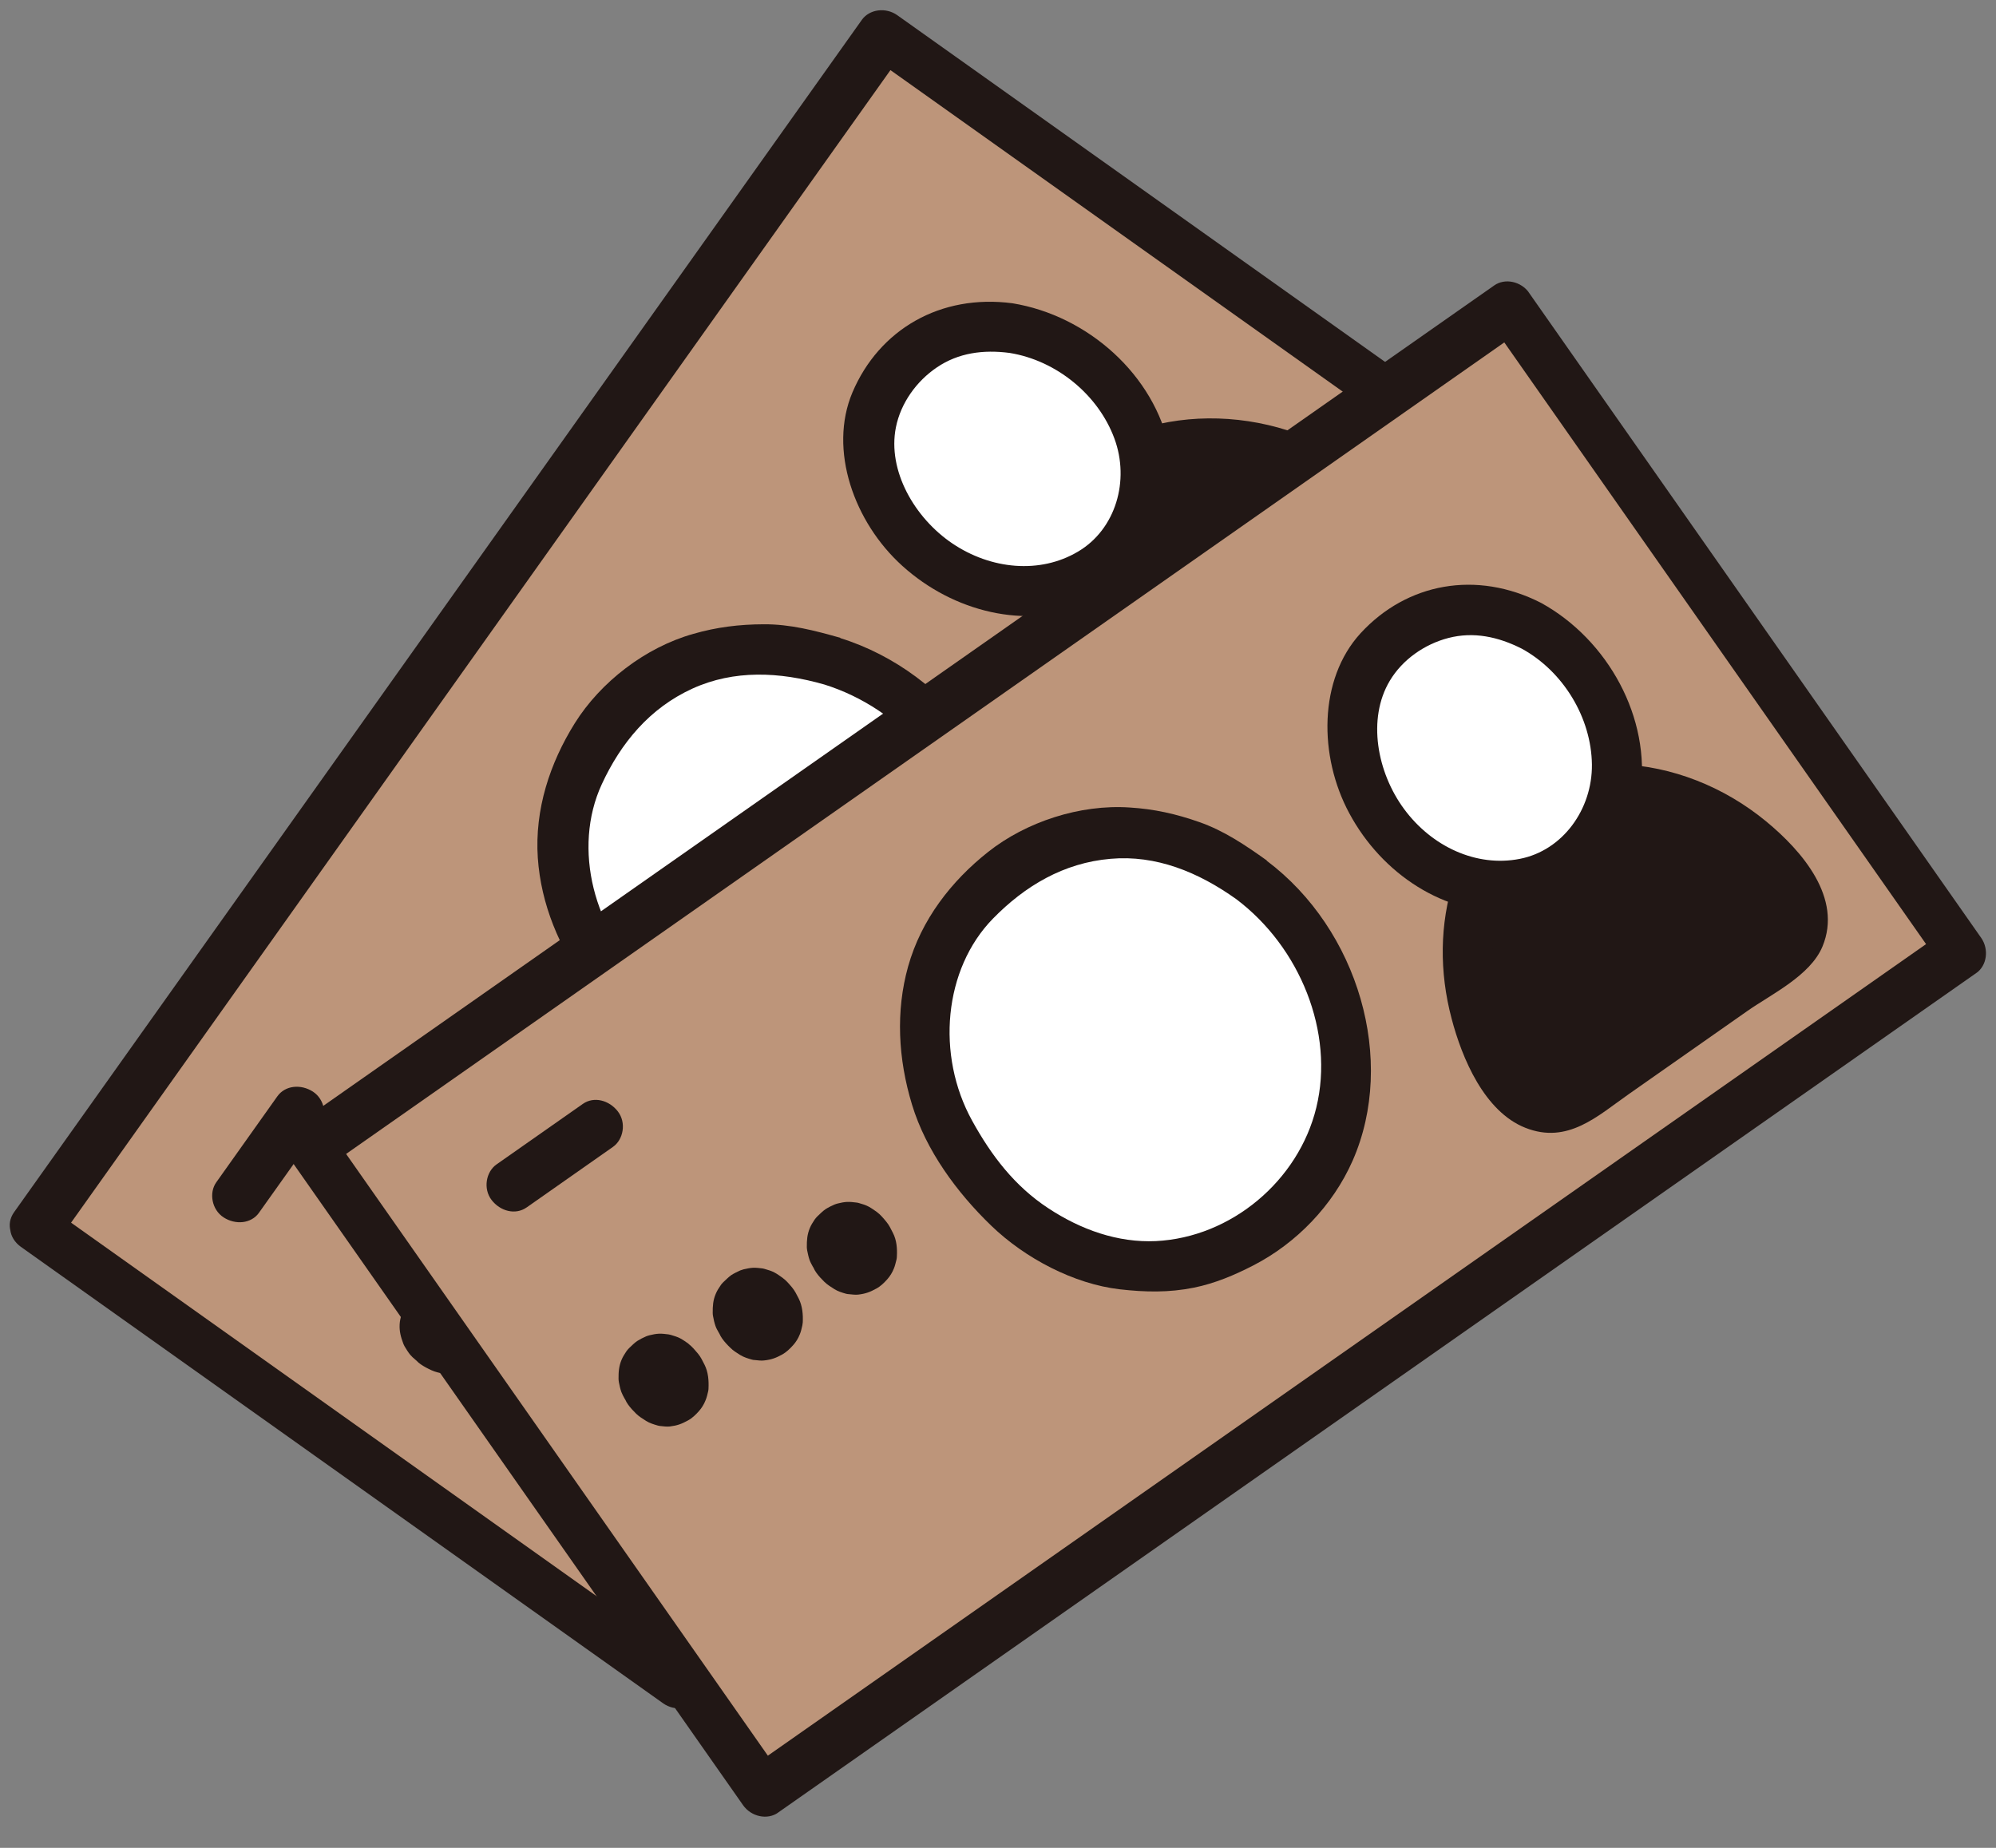 <svg width="27" height="25" viewBox="0 0 27 25" fill="none" xmlns="http://www.w3.org/2000/svg">
<rect x="0" y="0" width="27" height="25" fill="#808080" stroke="none"/>
<g clip-path="url(#clip0_375_3010)">
<path d="M0.48 16.605L9.162 22.776L20.628 6.646L11.947 0.475L0.48 16.605Z" fill="#BD957A"/>
<path d="M0.289 16.874L8.971 23.045C9.127 23.156 9.348 23.127 9.451 22.982L20.918 6.851C21.021 6.706 20.976 6.488 20.819 6.377L12.138 0.206C11.982 0.095 11.761 0.124 11.658 0.269L0.191 16.399C-0.054 16.745 0.523 17.158 0.77 16.811L12.236 0.68L11.756 0.743L20.437 6.915L20.339 6.44L8.872 22.571L9.353 22.507L0.672 16.336C0.3 16.072 -0.084 16.609 0.289 16.874Z" fill="#211715"/>
<path d="M11.259 8.943C11.064 8.887 10.863 8.83 10.662 8.8C10.461 8.77 10.252 8.783 10.053 8.79C9.99 8.793 9.926 8.797 9.865 8.81C9.669 8.849 9.467 8.895 9.282 8.97C9.099 9.044 8.926 9.156 8.764 9.261C8.7 9.303 8.638 9.35 8.583 9.402C8.432 9.547 8.276 9.7 8.148 9.868C8.015 10.042 7.922 10.255 7.827 10.451C7.787 10.532 7.753 10.613 7.729 10.701C7.678 10.899 7.628 11.107 7.617 11.316C7.593 11.758 7.688 12.111 7.846 12.528C7.871 12.592 7.9 12.655 7.936 12.715C8.04 12.893 8.153 13.077 8.284 13.239C8.377 13.353 8.492 13.449 8.601 13.55C8.624 13.573 8.65 13.592 8.673 13.614C8.752 13.696 8.838 13.774 8.936 13.842C9.146 13.991 9.383 14.111 9.615 14.219C9.852 14.331 10.116 14.383 10.364 14.438C10.621 14.495 10.897 14.485 11.15 14.465C11.211 14.459 11.269 14.448 11.328 14.435C11.518 14.388 11.726 14.351 11.902 14.266C12.328 14.059 12.553 13.861 12.86 13.519C13.057 13.299 13.193 13.017 13.309 12.749C13.416 12.504 13.468 12.219 13.481 11.949C13.489 11.757 13.467 11.555 13.444 11.364C13.435 11.299 13.423 11.238 13.404 11.175C13.26 10.691 13.046 10.205 12.659 9.839C12.459 9.648 12.269 9.46 12.031 9.322C11.793 9.183 11.531 9.023 11.261 8.947L11.259 8.943Z" fill="white"/>
<path d="M11.367 8.629C11.021 8.531 10.689 8.444 10.332 8.446C9.998 8.447 9.695 8.485 9.381 8.575C8.73 8.758 8.124 9.227 7.775 9.785C7.439 10.323 7.231 10.95 7.275 11.607C7.318 12.232 7.565 12.829 7.951 13.35C8.336 13.87 8.923 14.267 9.508 14.533C10.092 14.799 10.829 14.902 11.433 14.763C11.777 14.683 12.077 14.583 12.373 14.405C12.624 14.255 12.832 14.063 13.03 13.852C13.478 13.375 13.773 12.731 13.821 12.065C13.927 10.59 12.85 9.096 11.367 8.633C10.937 8.499 10.719 9.125 11.151 9.261C12.182 9.583 13.01 10.513 13.117 11.555C13.222 12.57 12.619 13.597 11.678 13.983C11.201 14.179 10.669 14.179 10.155 14.052C9.628 13.923 9.193 13.64 8.79 13.282C8.029 12.608 7.741 11.476 8.14 10.611C8.398 10.052 8.788 9.58 9.367 9.316C9.929 9.06 10.543 9.087 11.151 9.261C11.335 9.312 11.526 9.254 11.589 9.074C11.643 8.918 11.549 8.686 11.367 8.633L11.367 8.629Z" fill="#211715"/>
<path d="M6.186 17.409C6.144 17.398 6.101 17.385 6.057 17.378C6.014 17.372 5.969 17.374 5.927 17.377C5.914 17.378 5.9 17.378 5.888 17.381C5.846 17.39 5.803 17.4 5.763 17.416C5.723 17.432 5.687 17.455 5.651 17.478C5.638 17.487 5.624 17.498 5.613 17.508C5.58 17.539 5.547 17.572 5.52 17.608C5.493 17.645 5.472 17.691 5.451 17.732C5.443 17.749 5.434 17.767 5.43 17.786C5.419 17.829 5.408 17.872 5.406 17.917C5.401 18.011 5.421 18.086 5.455 18.177C5.46 18.191 5.467 18.203 5.474 18.217C5.497 18.255 5.521 18.295 5.549 18.329C5.569 18.353 5.593 18.374 5.618 18.395C5.623 18.399 5.629 18.404 5.634 18.409C5.65 18.427 5.669 18.442 5.691 18.458C5.736 18.489 5.787 18.516 5.836 18.538C5.887 18.562 5.942 18.573 5.996 18.586C6.051 18.598 6.109 18.595 6.164 18.592C6.178 18.591 6.19 18.588 6.201 18.586C6.241 18.576 6.286 18.567 6.323 18.549C6.414 18.504 6.462 18.464 6.528 18.389C6.57 18.342 6.6 18.282 6.623 18.224C6.646 18.171 6.658 18.111 6.66 18.054C6.662 18.013 6.657 17.969 6.652 17.929C6.651 17.916 6.648 17.902 6.644 17.889C6.613 17.786 6.567 17.682 6.485 17.604C6.442 17.563 6.402 17.522 6.351 17.492C6.3 17.462 6.244 17.428 6.186 17.412L6.186 17.409Z" fill="#211715"/>
<path d="M7.084 16.143C7.042 16.131 6.999 16.119 6.956 16.112C6.912 16.106 6.867 16.108 6.826 16.111C6.812 16.112 6.799 16.112 6.786 16.115C6.745 16.124 6.701 16.134 6.661 16.15C6.621 16.166 6.585 16.189 6.549 16.212C6.536 16.221 6.523 16.231 6.511 16.241C6.478 16.273 6.445 16.306 6.418 16.341C6.391 16.379 6.37 16.424 6.349 16.466C6.341 16.483 6.333 16.501 6.328 16.52C6.317 16.563 6.306 16.606 6.305 16.651C6.299 16.744 6.32 16.82 6.353 16.91C6.359 16.924 6.365 16.937 6.373 16.951C6.396 16.989 6.42 17.028 6.448 17.062C6.468 17.087 6.492 17.108 6.516 17.129C6.522 17.133 6.528 17.137 6.532 17.143C6.548 17.16 6.568 17.176 6.589 17.191C6.634 17.223 6.685 17.25 6.734 17.272C6.785 17.296 6.84 17.307 6.895 17.32C6.949 17.332 7.008 17.329 7.063 17.325C7.076 17.325 7.089 17.322 7.1 17.318C7.14 17.308 7.185 17.299 7.222 17.281C7.313 17.236 7.362 17.195 7.427 17.122C7.47 17.075 7.499 17.015 7.523 16.957C7.545 16.904 7.557 16.844 7.559 16.786C7.562 16.746 7.556 16.701 7.552 16.662C7.55 16.648 7.547 16.634 7.543 16.621C7.512 16.518 7.466 16.415 7.385 16.336C7.342 16.296 7.301 16.255 7.25 16.225C7.2 16.195 7.143 16.161 7.086 16.144L7.084 16.143Z" fill="#211715"/>
<path d="M7.987 14.877C7.945 14.865 7.901 14.852 7.858 14.846C7.815 14.839 7.77 14.842 7.728 14.845C7.715 14.845 7.701 14.846 7.688 14.849C7.647 14.858 7.603 14.867 7.563 14.883C7.524 14.9 7.488 14.923 7.452 14.946C7.439 14.955 7.425 14.965 7.413 14.975C7.38 15.006 7.349 15.038 7.321 15.075C7.294 15.113 7.272 15.158 7.251 15.2C7.243 15.218 7.235 15.235 7.23 15.254C7.22 15.297 7.209 15.34 7.207 15.385C7.202 15.478 7.222 15.553 7.256 15.644C7.261 15.658 7.267 15.671 7.275 15.684C7.298 15.723 7.322 15.762 7.35 15.796C7.37 15.82 7.394 15.842 7.418 15.863C7.424 15.867 7.43 15.871 7.435 15.877C7.451 15.894 7.47 15.91 7.492 15.925C7.537 15.957 7.588 15.983 7.637 16.006C7.687 16.03 7.743 16.041 7.797 16.053C7.851 16.066 7.91 16.063 7.965 16.059C7.978 16.059 7.991 16.056 8.003 16.052C8.043 16.042 8.088 16.033 8.125 16.015C8.215 15.97 8.264 15.93 8.33 15.855C8.372 15.808 8.401 15.748 8.425 15.69C8.448 15.637 8.46 15.577 8.461 15.52C8.464 15.479 8.458 15.436 8.454 15.395C8.453 15.382 8.45 15.368 8.446 15.355C8.415 15.252 8.369 15.147 8.287 15.07C8.244 15.029 8.203 14.988 8.153 14.958C8.102 14.928 8.046 14.895 7.988 14.878L7.987 14.877Z" fill="#211715"/>
<path d="M15.579 6.116C15.692 6.08 15.813 6.05 15.938 6.032C16.178 5.996 16.42 5.988 16.656 6.008C17.202 6.054 17.717 6.246 18.159 6.546C18.487 6.769 18.59 7.175 18.403 7.438L16.362 10.309C16.175 10.573 15.758 10.608 15.44 10.372C15.011 10.053 14.66 9.63 14.437 9.129C14.339 8.914 14.269 8.682 14.223 8.443C14.2 8.317 14.186 8.192 14.185 8.072" fill="#211715"/>
<path d="M15.73 6.43C16.208 6.281 16.772 6.305 17.265 6.471C17.519 6.557 18.278 6.813 18.131 7.194C18.1 7.275 18.029 7.348 17.979 7.418L16.663 9.269C16.47 9.54 16.295 9.845 16.075 10.095C15.809 10.4 15.376 9.912 15.194 9.702C14.805 9.257 14.55 8.681 14.53 8.112C14.524 7.93 14.402 7.759 14.202 7.734C14.027 7.713 13.83 7.844 13.836 8.028C13.857 8.656 14.068 9.267 14.438 9.807C14.751 10.267 15.278 10.844 15.872 10.866C16.49 10.888 16.741 10.385 17.037 9.968L18.172 8.372C18.404 8.046 18.816 7.634 18.838 7.207C18.876 6.499 18.151 6.085 17.552 5.868C16.855 5.616 16.099 5.592 15.424 5.804C15.006 5.934 15.317 6.56 15.73 6.43Z" fill="#211715"/>
<path d="M3.505 16.405L4.331 15.244C4.431 15.103 4.394 14.874 4.233 14.769C4.072 14.665 3.859 14.682 3.752 14.832L2.926 15.995C2.825 16.136 2.863 16.365 3.024 16.47C3.185 16.574 3.397 16.557 3.504 16.407L3.505 16.405Z" fill="#211715"/>
<path d="M13.678 4.439C13.341 4.39 12.969 4.423 12.688 4.563C12.443 4.687 12.316 4.783 12.134 4.984C12.016 5.116 11.935 5.277 11.863 5.436C11.732 5.727 11.719 6.135 11.829 6.466C11.924 6.748 12.019 6.927 12.204 7.174C12.323 7.331 12.482 7.47 12.643 7.587C12.939 7.798 13.31 7.96 13.66 7.988C13.829 8.001 14 8.012 14.16 7.977C14.435 7.92 14.6 7.863 14.833 7.719C15.11 7.548 15.322 7.225 15.43 6.926C15.533 6.643 15.544 6.266 15.439 5.954C15.386 5.796 15.328 5.635 15.232 5.488C15.063 5.23 14.934 5.084 14.685 4.879C14.406 4.646 14.021 4.489 13.675 4.437L13.678 4.439Z" fill="white"/>
<path d="M13.695 4.103C12.721 3.975 11.893 4.457 11.531 5.309C11.203 6.087 11.554 7.067 12.205 7.655C12.897 8.281 13.879 8.521 14.71 8.179C15.518 7.845 15.998 6.958 15.822 6.081C15.621 5.074 14.714 4.269 13.695 4.103C13.25 4.031 13.212 4.703 13.658 4.775C14.289 4.877 14.856 5.339 15.075 5.934C15.284 6.501 15.094 7.161 14.582 7.463C14.067 7.769 13.403 7.704 12.882 7.352C12.373 7.008 12.002 6.369 12.119 5.781C12.185 5.452 12.398 5.156 12.674 4.97C12.963 4.774 13.299 4.728 13.658 4.775C14.104 4.833 14.142 4.161 13.695 4.103Z" fill="#211715"/>
</g>
<g clip-path="url(#clip1_375_3010)">
<path d="M4.207 15.51L10.32 24.233L26.527 12.875L20.414 4.152L4.207 15.51Z" fill="#BD957A"/>
<path d="M3.938 15.7L10.051 24.422C10.161 24.579 10.379 24.626 10.525 24.524L26.732 13.166C26.878 13.064 26.908 12.843 26.798 12.686L20.686 3.963C20.576 3.806 20.358 3.759 20.212 3.862L4.004 15.22C3.657 15.463 4.064 16.045 4.412 15.801L20.619 4.443L20.145 4.342L26.258 13.064L26.324 12.584L10.117 23.942L10.591 24.044L4.478 15.321C4.217 14.947 3.675 15.325 3.938 15.7Z" fill="#211715"/>
<path d="M16.931 11.901C16.765 11.783 16.596 11.662 16.416 11.566C16.236 11.471 16.035 11.413 15.845 11.353C15.784 11.335 15.723 11.317 15.661 11.308C15.464 11.28 15.258 11.255 15.059 11.265C14.861 11.273 14.661 11.32 14.473 11.365C14.398 11.383 14.324 11.406 14.255 11.437C14.064 11.524 13.866 11.615 13.689 11.73C13.505 11.85 13.347 12.02 13.191 12.172C13.127 12.235 13.068 12.3 13.016 12.376C12.901 12.545 12.784 12.724 12.704 12.917C12.533 13.325 12.505 13.69 12.514 14.136C12.515 14.205 12.521 14.274 12.535 14.342C12.574 14.545 12.62 14.756 12.689 14.952C12.738 15.091 12.814 15.22 12.882 15.352C12.897 15.381 12.915 15.407 12.929 15.436C12.976 15.54 13.031 15.642 13.101 15.739C13.249 15.949 13.432 16.142 13.614 16.322C13.8 16.506 14.031 16.643 14.246 16.778C14.47 16.919 14.733 17.001 14.979 17.067C15.037 17.082 15.096 17.091 15.156 17.099C15.351 17.119 15.558 17.153 15.753 17.132C16.224 17.079 16.502 16.968 16.906 16.748C17.166 16.608 17.388 16.387 17.587 16.174C17.77 15.978 17.914 15.727 18.017 15.478C18.089 15.299 18.136 15.102 18.178 14.914C18.192 14.85 18.2 14.788 18.203 14.723C18.23 14.218 18.191 13.689 17.95 13.214C17.825 12.968 17.708 12.726 17.531 12.517C17.353 12.306 17.16 12.068 16.931 11.905L16.931 11.901Z" fill="white"/>
<path d="M17.137 11.642C16.844 11.433 16.559 11.24 16.223 11.122C15.908 11.011 15.61 10.945 15.283 10.925C14.609 10.879 13.88 11.119 13.365 11.527C12.868 11.921 12.462 12.442 12.284 13.076C12.115 13.68 12.148 14.325 12.337 14.945C12.525 15.565 12.945 16.135 13.407 16.581C13.869 17.027 14.529 17.371 15.145 17.443C15.495 17.483 15.811 17.489 16.15 17.421C16.436 17.363 16.697 17.252 16.954 17.12C17.536 16.82 18.029 16.312 18.298 15.701C18.892 14.347 18.377 12.578 17.135 11.645C16.775 11.375 16.36 11.892 16.722 12.164C17.585 12.813 18.053 13.967 17.806 14.984C17.565 15.976 16.653 16.741 15.636 16.791C15.121 16.815 14.62 16.637 14.178 16.345C13.725 16.047 13.41 15.634 13.15 15.162C12.659 14.273 12.766 13.109 13.432 12.428C13.863 11.987 14.388 11.673 15.023 11.619C15.637 11.565 16.207 11.797 16.722 12.164C16.878 12.274 17.077 12.284 17.197 12.135C17.3 12.007 17.29 11.756 17.135 11.645L17.137 11.642Z" fill="#211715"/>
<path d="M9.313 18.179C9.277 18.154 9.241 18.128 9.202 18.107C9.164 18.087 9.12 18.074 9.08 18.062C9.067 18.059 9.055 18.055 9.041 18.053C8.999 18.048 8.955 18.042 8.912 18.044C8.869 18.046 8.828 18.055 8.786 18.065C8.771 18.069 8.754 18.074 8.74 18.08C8.698 18.098 8.657 18.119 8.619 18.143C8.581 18.169 8.546 18.205 8.512 18.237C8.499 18.251 8.485 18.265 8.474 18.281C8.45 18.318 8.425 18.355 8.408 18.397C8.372 18.483 8.366 18.561 8.367 18.657C8.368 18.672 8.369 18.686 8.372 18.702C8.381 18.746 8.39 18.791 8.405 18.832C8.416 18.862 8.432 18.89 8.447 18.918C8.451 18.924 8.455 18.93 8.458 18.936C8.467 18.958 8.48 18.979 8.495 19.001C8.527 19.046 8.566 19.088 8.605 19.126C8.645 19.165 8.693 19.194 8.74 19.224C8.787 19.254 8.844 19.271 8.896 19.286C8.909 19.29 8.923 19.292 8.933 19.293C8.974 19.297 9.02 19.304 9.061 19.299C9.161 19.287 9.22 19.265 9.307 19.217C9.363 19.187 9.411 19.14 9.452 19.094C9.491 19.051 9.523 18.999 9.544 18.945C9.56 18.908 9.57 18.864 9.579 18.825C9.582 18.812 9.584 18.798 9.584 18.785C9.589 18.677 9.581 18.564 9.53 18.463C9.503 18.41 9.479 18.358 9.441 18.313C9.403 18.268 9.361 18.217 9.313 18.181L9.313 18.179Z" fill="#211715"/>
<path d="M10.586 17.288C10.551 17.263 10.514 17.236 10.476 17.216C10.437 17.195 10.394 17.182 10.354 17.171C10.341 17.167 10.328 17.163 10.315 17.161C10.273 17.156 10.229 17.15 10.185 17.152C10.143 17.154 10.101 17.164 10.059 17.173C10.044 17.178 10.028 17.183 10.013 17.188C9.972 17.207 9.93 17.227 9.892 17.251C9.855 17.278 9.819 17.314 9.785 17.346C9.773 17.359 9.758 17.373 9.748 17.39C9.723 17.426 9.699 17.463 9.682 17.505C9.645 17.591 9.64 17.669 9.641 17.766C9.641 17.781 9.643 17.795 9.646 17.81C9.654 17.854 9.664 17.899 9.679 17.941C9.689 17.97 9.705 17.998 9.721 18.026C9.725 18.032 9.729 18.038 9.732 18.045C9.741 18.067 9.754 18.088 9.769 18.11C9.801 18.155 9.84 18.197 9.879 18.234C9.918 18.274 9.967 18.303 10.014 18.333C10.061 18.362 10.117 18.379 10.17 18.394C10.183 18.398 10.196 18.4 10.208 18.4C10.249 18.404 10.294 18.411 10.335 18.406C10.436 18.395 10.496 18.372 10.582 18.325C10.637 18.294 10.685 18.248 10.727 18.201C10.766 18.159 10.798 18.106 10.819 18.053C10.835 18.015 10.844 17.972 10.853 17.933C10.856 17.92 10.858 17.905 10.859 17.892C10.864 17.784 10.855 17.671 10.805 17.57C10.778 17.517 10.753 17.465 10.716 17.42C10.678 17.375 10.636 17.324 10.587 17.289L10.586 17.288Z" fill="#211715"/>
<path d="M11.86 16.396C11.824 16.371 11.788 16.345 11.749 16.324C11.71 16.303 11.667 16.29 11.627 16.279C11.614 16.275 11.601 16.271 11.588 16.27C11.546 16.265 11.502 16.259 11.459 16.261C11.416 16.263 11.374 16.272 11.333 16.282C11.318 16.286 11.301 16.291 11.287 16.297C11.245 16.315 11.205 16.335 11.166 16.36C11.128 16.386 11.093 16.422 11.059 16.454C11.045 16.468 11.032 16.482 11.021 16.498C10.997 16.535 10.972 16.572 10.955 16.614C10.919 16.7 10.913 16.778 10.914 16.874C10.915 16.889 10.916 16.903 10.919 16.919C10.928 16.962 10.937 17.008 10.952 17.049C10.963 17.079 10.979 17.107 10.994 17.135C10.998 17.141 11.002 17.146 11.005 17.153C11.014 17.175 11.027 17.196 11.042 17.218C11.074 17.263 11.113 17.305 11.152 17.343C11.192 17.382 11.24 17.411 11.287 17.441C11.334 17.471 11.39 17.488 11.443 17.503C11.456 17.507 11.469 17.508 11.482 17.509C11.523 17.512 11.568 17.52 11.609 17.515C11.709 17.503 11.768 17.481 11.855 17.433C11.911 17.403 11.959 17.356 12.001 17.309C12.039 17.267 12.071 17.215 12.092 17.161C12.108 17.124 12.116 17.081 12.127 17.041C12.13 17.028 12.132 17.014 12.132 17C12.138 16.893 12.13 16.779 12.078 16.679C12.051 16.626 12.027 16.574 11.989 16.529C11.951 16.483 11.91 16.433 11.861 16.397L11.86 16.396Z" fill="#211715"/>
<path d="M21.948 10.684C22.067 10.688 22.191 10.7 22.314 10.725C22.553 10.772 22.783 10.845 22.999 10.943C23.498 11.169 23.919 11.523 24.235 11.954C24.469 12.273 24.431 12.69 24.166 12.876L21.281 14.897C21.017 15.083 20.612 14.976 20.391 14.647C20.094 14.203 19.905 13.687 19.863 13.14C19.843 12.905 19.854 12.663 19.891 12.422C19.911 12.296 19.94 12.174 19.979 12.059" fill="#211715"/>
<path d="M21.984 11.031C22.485 11.051 23.009 11.263 23.417 11.584C23.628 11.75 24.257 12.246 23.991 12.556C23.935 12.621 23.843 12.666 23.773 12.715L21.913 14.019C21.64 14.21 21.373 14.438 21.082 14.601C20.729 14.798 20.485 14.194 20.384 13.935C20.166 13.385 20.119 12.757 20.29 12.214C20.346 12.041 20.288 11.838 20.108 11.748C19.951 11.67 19.721 11.727 19.665 11.903C19.475 12.502 19.468 13.148 19.636 13.781C19.777 14.319 20.08 15.039 20.633 15.258C21.208 15.486 21.613 15.096 22.032 14.803L23.635 13.679C23.963 13.449 24.489 13.2 24.653 12.805C24.925 12.15 24.381 11.517 23.89 11.112C23.318 10.641 22.613 10.365 21.906 10.339C21.469 10.322 21.552 11.015 21.984 11.031Z" fill="#211715"/>
<path d="M7.125 16.335L8.291 15.517C8.433 15.418 8.475 15.189 8.358 15.037C8.241 14.885 8.035 14.829 7.884 14.935L6.716 15.754C6.574 15.854 6.533 16.082 6.649 16.234C6.766 16.387 6.972 16.442 7.123 16.336L7.125 16.335Z" fill="#211715"/>
<path d="M20.715 8.468C20.413 8.308 20.052 8.214 19.741 8.253C19.469 8.287 19.317 8.335 19.078 8.463C18.923 8.549 18.792 8.673 18.671 8.799C18.45 9.029 18.301 9.409 18.294 9.758C18.289 10.055 18.318 10.255 18.41 10.551C18.47 10.739 18.573 10.923 18.685 11.086C18.894 11.384 19.189 11.661 19.509 11.805C19.664 11.874 19.822 11.941 19.984 11.963C20.263 12.001 20.437 12.003 20.705 11.945C21.023 11.876 21.331 11.643 21.533 11.397C21.725 11.165 21.861 10.814 21.867 10.485C21.87 10.318 21.869 10.147 21.828 9.976C21.755 9.676 21.683 9.495 21.517 9.219C21.332 8.906 21.022 8.63 20.713 8.465L20.715 8.468Z" fill="white"/>
<path d="M20.847 8.157C19.972 7.71 19.03 7.887 18.404 8.568C17.834 9.191 17.836 10.232 18.253 11.005C18.695 11.826 19.54 12.381 20.437 12.337C21.311 12.293 22.06 11.618 22.189 10.733C22.336 9.716 21.751 8.655 20.847 8.157C20.451 7.94 20.191 8.56 20.587 8.777C21.147 9.085 21.526 9.71 21.534 10.344C21.54 10.948 21.14 11.507 20.557 11.62C19.969 11.735 19.366 11.452 18.993 10.945C18.628 10.451 18.492 9.725 18.8 9.21C18.972 8.922 19.272 8.714 19.594 8.631C19.932 8.544 20.264 8.613 20.587 8.777C20.988 8.982 21.248 8.361 20.847 8.157Z" fill="#211715"/>
</g>
<defs>
<clipPath id="clip0_375_3010">
<rect width="20.45" height="11.361" fill="white" transform="translate(0 16.668) rotate(-54.593)"/>
</clipPath>
<clipPath id="clip1_375_3010">
<rect width="20.45" height="11.361" fill="white" transform="translate(3.734 15.409) rotate(-35.023)"/>
</clipPath>
</defs>
</svg>
